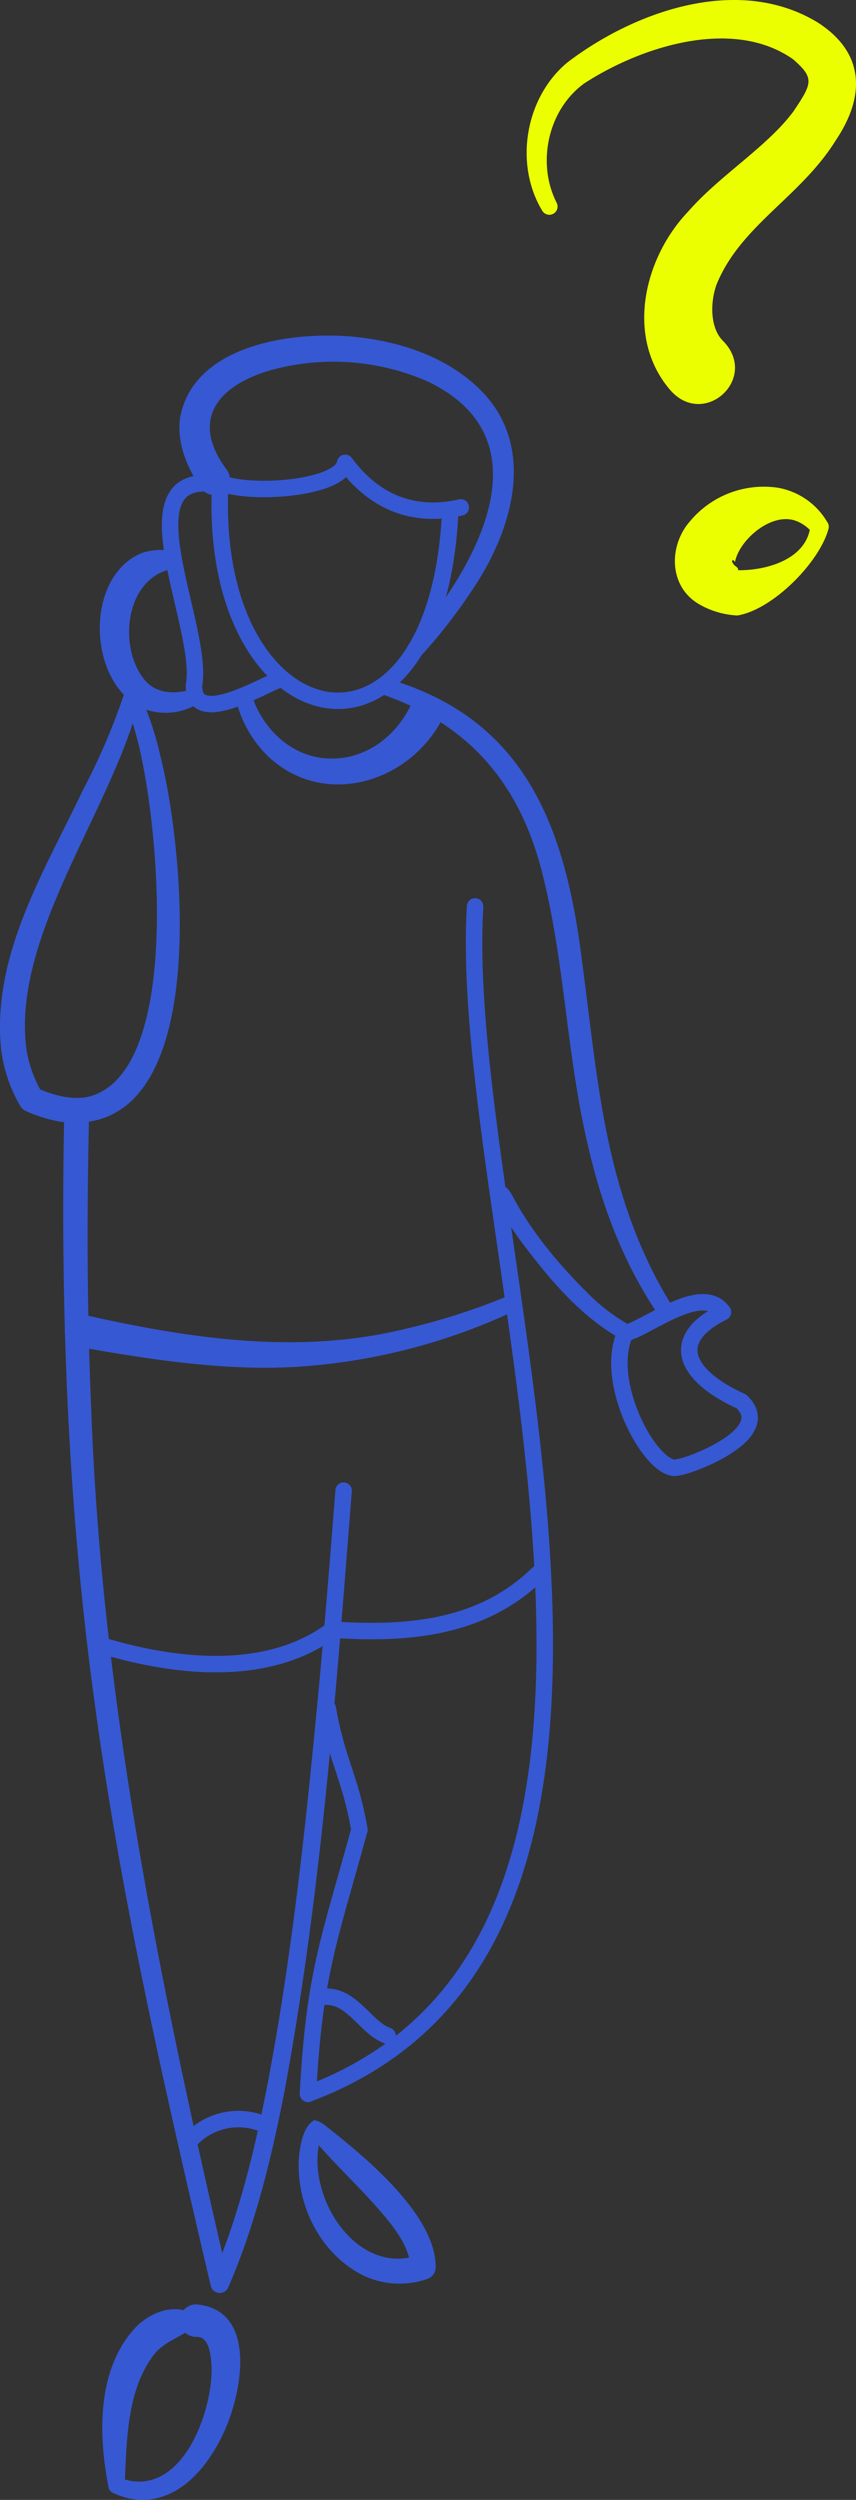 <svg xmlns="http://www.w3.org/2000/svg" width="155.995" height="455.177" viewBox="0 0 155.995 455.177">
  <rect x="0" y="0" width="155.995" height="455.177" fill="#333333" stroke="none"/>
  <g id="Gruppe_673" data-name="Gruppe 673" transform="translate(-356 -7024.278)">
    <path id="Pfad_1656" data-name="Pfad 1656" d="M113.938,242.724c3.781-.741,14.016-9.237,17.817-3.812-10.233,5.056-6.7,11.737,3.347,16.251,6.538,6.1-10.137,12.01-11.439,11.962C119.344,268.915,109.682,252.165,113.938,242.724Z" transform="translate(356 7024.279)" fill="none" stroke="#3658d2" stroke-linecap="round" stroke-linejoin="round" stroke-width="3"/>
    <path id="Pfad_1659" data-name="Pfad 1659" d="M40.128,88.287c-2.278,46.622,39.45,56.034,41.918,4.955" transform="translate(356 7024.279)" fill="none" stroke="#3658d2" stroke-linecap="round" stroke-linejoin="round" stroke-width="3"/>
    <path id="Pfad_1660" data-name="Pfad 1660" d="M40.128,88.287c-18.537-3.515-2.792,25.626-4.777,36.5-.121,7.8,12.553-.074,15.751-1.14" transform="translate(356 7024.279)" fill="none" stroke="#3658d2" stroke-linecap="round" stroke-linejoin="round" stroke-width="3"/>
    <path id="Pfad_1661" data-name="Pfad 1661" d="M31.5,103.553c-8.946,1.663-10.081,14.9-4.829,20.6,2.033,2.059,4.918,2.226,7.737,1.515a1.5,1.5,0,0,1,1.073,2.8,11.381,11.381,0,0,1-8.957.712c-10.432-4.1-11.395-23.575-1.078-28.319,1.9-.916,7.973-1.5,7.261,1.652a1.556,1.556,0,0,1-1.207,1.038" transform="translate(356 7024.279)" fill="#3658d2"/>
    <path id="Pfad_1662" data-name="Pfad 1662" d="M25.476,127.266C20.51,147.352,2.343,169.95,4.764,190.685a22.4,22.4,0,0,0,2.921,8.309l-1.047-.931c3.234,1.442,6.719,2.316,9.739,1.563,17.436-4.868,12.336-53.178,8.117-66.875a38.823,38.823,0,0,0-1.831-5.263,1.5,1.5,0,0,1,2.719-1.264,55.691,55.691,0,0,1,3.8,11.263c4.362,16.738,9.953,70.721-18.408,66.717a26.78,26.78,0,0,1-6.035-1.9,2.257,2.257,0,0,1-1.042-.921A27.039,27.039,0,0,1,.24,191.34c-1.883-17.107,7.733-32.471,14.725-47.2a120.477,120.477,0,0,0,7.617-17.661,1.5,1.5,0,0,1,2.894.79" transform="translate(356 7024.279)" fill="#3658d2"/>
    <path id="Pfad_1663" data-name="Pfad 1663" d="M64.114,271.51c-2.879,36.6-5.573,73.292-12.3,109.445-2.37,12.09-5.278,24.155-10.214,35.523a1.688,1.688,0,0,1-3.2-.3c-8.175-34.952-16.264-70-21.085-105.631C12.387,274.912,10.976,238.841,11.7,202.9a2.271,2.271,0,0,1,4.54.084c-.43,17.888-.389,35.783.388,53.646C18.556,310.383,29.542,363.167,41.7,415.418c0,0-3.2-.294-3.193-.3,4.841-11.069,7.73-22.939,10.084-34.792,4.607-23.928,7.169-48.259,9.464-72.525,1.148-12.159,2.117-24.338,3.071-36.518a1.5,1.5,0,0,1,2.991.23" transform="translate(356 7024.279)" fill="#3658d2"/>
    <path id="Pfad_1664" data-name="Pfad 1664" d="M65.5,333.155c-1.667-9.662-4.1-12.442-5.765-22.1" transform="translate(356 7024.279)" fill="none" stroke="#3658d2" stroke-linecap="round" stroke-linejoin="round" stroke-width="3"/>
    <path id="Pfad_1665" data-name="Pfad 1665" d="M65.5,333.155c-5.467,20.017-8.229,26.167-9.377,48.08" transform="translate(356 7024.279)" fill="none" stroke="#3658d2" stroke-linecap="round" stroke-linejoin="round" stroke-width="3"/>
    <path id="Pfad_1666" data-name="Pfad 1666" d="M86.58,165.034c-3.6,59.429,46.42,187.31-30.456,216.2" transform="translate(356 7024.279)" fill="none" stroke="#3658d2" stroke-linecap="round" stroke-linejoin="round" stroke-width="3"/>
    <path id="Pfad_1667" data-name="Pfad 1667" d="M57.211,386.042c1.083.061,2.069,1,2.912,1.641,6.792,5.37,19.434,15.866,19.271,25.215a2.278,2.278,0,0,1-1.564,2.063,15.5,15.5,0,0,1-11.215-.449c-8.365-3.936-12.973-13.474-12.077-22.422.335-2.116.743-4.784,2.673-6.048m.5,2.958a.582.582,0,0,0,.716.14c.034-.02.051-.091.014.045-.088.353-.208.691-.275,1.049-2.119,10.065,6.885,24.253,18.17,20.349l-1.565,2.068c-.161-4.333-4.347-8.8-7.328-12.141-3.4-3.7-7.128-7.237-10.387-11.105l-.165-.2a.654.654,0,0,0,.82-.2" transform="translate(356 7024.279)" fill="#3658d2"/>
    <path id="Pfad_1668" data-name="Pfad 1668" d="M34.8,424.078c-2.41,1.642-4.276,2.145-6.224,4.031-5.463,6.345-5.48,16.144-5.851,24.274,0,.009-.88-1.219-.879-1.217,10.93,4.09,16.82-11.447,16.716-20.018-.1-2.1-.382-5.705-2.695-5.659a2.959,2.959,0,1,1-.008-5.912c11.323,1.085,8.137,16.627,4.825,23.535-2.616,5.555-7.106,11.364-13.71,12.021a12.385,12.385,0,0,1-6.352-1.227,1.421,1.421,0,0,1-.881-1.219c-1.792-9.29-2.109-20.957,4.671-28.593,2.459-2.766,6.735-4.7,10.308-3.015a1.686,1.686,0,0,1,.08,3" transform="translate(356 7024.279)" fill="#3658d2"/>
    <path id="Pfad_1669" data-name="Pfad 1669" d="M119.712,239.008c-6.218-9.245-10.17-19.851-12.6-30.6-3.8-16.036-4.143-32.4-8-48.246-3.917-16.765-13.038-28.09-29.51-33.756a1.5,1.5,0,0,1,.921-2.855c25.653,7.4,32.633,27.7,35.6,51.878,1.452,10.851,2.49,21.64,4.716,32.156,2.222,10.492,5.762,20.7,11.4,29.786a1.5,1.5,0,0,1-2.516,1.634" transform="translate(356 7024.279)" fill="#3658d2"/>
    <path id="Pfad_1670" data-name="Pfad 1670" d="M83.97,92.387c-8.643,1.969-15.8-.987-21.068-8.115-.825,5.119-20.438,6.143-23.923,2.927" transform="translate(356 7024.279)" fill="none" stroke="#3658d2" stroke-linecap="round" stroke-linejoin="round" stroke-width="3"/>
    <path id="Pfad_1671" data-name="Pfad 1671" d="M74.471,117.427c11.9-13.485,25.9-37.3,3.406-48A42.935,42.935,0,0,0,49.718,67.3c-9.388,2.559-15.492,8.733-8.385,18.243A2.876,2.876,0,0,1,36.7,88.955c-2.462-3.494-4.486-8.122-3.908-12.695C35.036,62.774,53.226,60.27,64.37,61.3c7.932.781,16.121,3.294,22.2,8.768C98.1,80.332,93.714,96.013,86.21,107.2a97.246,97.246,0,0,1-9.487,12.213,1.5,1.5,0,0,1-2.252-1.982" transform="translate(356 7024.279)" fill="#3658d2"/>
    <path id="Pfad_1672" data-name="Pfad 1672" d="M112.529,243.45c-7.414-4.406-12.841-11.11-17.931-17.888-1.634-2.455-3.7-4.918-4.5-7.816a1.432,1.432,0,0,1,2.551-1.147,7.626,7.626,0,0,1,.636.944c3.622,6.9,8.857,13.068,14.417,18.492a33.094,33.094,0,0,0,6.277,4.79,1.5,1.5,0,0,1-1.453,2.625" transform="translate(356 7024.279)" fill="#3658d2"/>
    <path id="Pfad_1673" data-name="Pfad 1673" d="M45.858,126.464c1.946,6.357,7.507,11.527,14.209,11.639,6.476.246,12.173-4.052,14.831-9.808a3.138,3.138,0,1,1,5.545,2.936c-6.261,11.566-21.783,15.926-31.727,6.341a21.321,21.321,0,0,1-5.745-10.294,1.5,1.5,0,0,1,2.887-.814" transform="translate(356 7024.279)" fill="#3658d2"/>
    <path id="Pfad_1674" data-name="Pfad 1674" d="M35.128,389.211a11.957,11.957,0,0,1,12.168-2.74" transform="translate(356 7024.279)" fill="none" stroke="#3658d2" stroke-linecap="round" stroke-linejoin="round" stroke-width="3"/>
    <path id="Pfad_1675" data-name="Pfad 1675" d="M70.625,370.648c-4.13-1.4-6.672-8.007-12.218-6.988" transform="translate(356 7024.279)" fill="none" stroke="#3658d2" stroke-linecap="round" stroke-linejoin="round" stroke-width="3"/>
    <path id="Pfad_1676" data-name="Pfad 1676" d="M15.374,239.414c19.08,4.283,38.769,7.266,58.038,2.647a120.4,120.4,0,0,0,18.643-5.886,1.5,1.5,0,0,1,1.192,2.753A109.592,109.592,0,0,1,54.3,248.854c-13.434.826-26.914-1.328-40.032-3.624a2.96,2.96,0,1,1,1.1-5.816" transform="translate(356 7024.279)" fill="#3658d2"/>
    <path id="Pfad_1677" data-name="Pfad 1677" d="M17.864,299.4c13.5,4.176,30.755,6.307,42.75-2.68" transform="translate(356 7024.279)" fill="none" stroke="#3658d2" stroke-linecap="round" stroke-linejoin="round" stroke-width="3"/>
    <path id="Pfad_1678" data-name="Pfad 1678" d="M60.614,296.724c14.026.938,27.272-.331,37.352-10.128" transform="translate(356 7024.279)" fill="none" stroke="#3658d2" stroke-linecap="round" stroke-linejoin="round" stroke-width="3"/>
    <path id="Pfad_1679" data-name="Pfad 1679" d="M98.8,38.338c-5.126-8.486-3.088-20.593,4.593-26.966,12.346-9.4,31.3-16.073,45.717-7.222,8.536,5.535,8.553,13.417,3.241,21.335-6.454,10.431-17.363,15.482-21.787,26.359-1.176,3.338-1.167,7.989,1.29,10.322,6.482,6.8-3.624,15.96-9.771,8.785-8.249-9.686-4.631-24.152,3.379-32.489,5.8-6.62,14.366-11.737,19.165-18.223,3.374-5.057,3.859-6-.074-9.429-10.953-7.73-27.716-2.361-38.094,4.385-6.557,4.751-8.707,14.412-5.041,21.678A1.5,1.5,0,0,1,98.8,38.338" transform="translate(356 7024.279)" fill="#ebff00"/>
    <path id="Pfad_1680" data-name="Pfad 1680" d="M134.342,112.065a15.441,15.441,0,0,1-7.12-2.156c-5.395-3.292-5.338-10.6-1.488-14.984A17.5,17.5,0,0,1,141.715,88.8a13.012,13.012,0,0,1,9,6.187,1.5,1.5,0,0,1,.28,1.258c-1.628,6.164-10.251,14.836-16.649,15.823m.2-8.242c5.214.05,12.554-2.023,13.151-8.168l.28,1.259a7.1,7.1,0,0,0-3.021-2.115c-4.451-1.535-10.227,3.507-11.013,7.519-.041,0-.088-.225-.269-.288-.039-.043-.194-.041-.188-.006-.133.1-.052.195-.008.424.084.1.241.321.316.432l.268.215c.51.393.37.371.484.728" transform="translate(356 7024.279)" fill="#ebff00"/>
  </g>
</svg>
